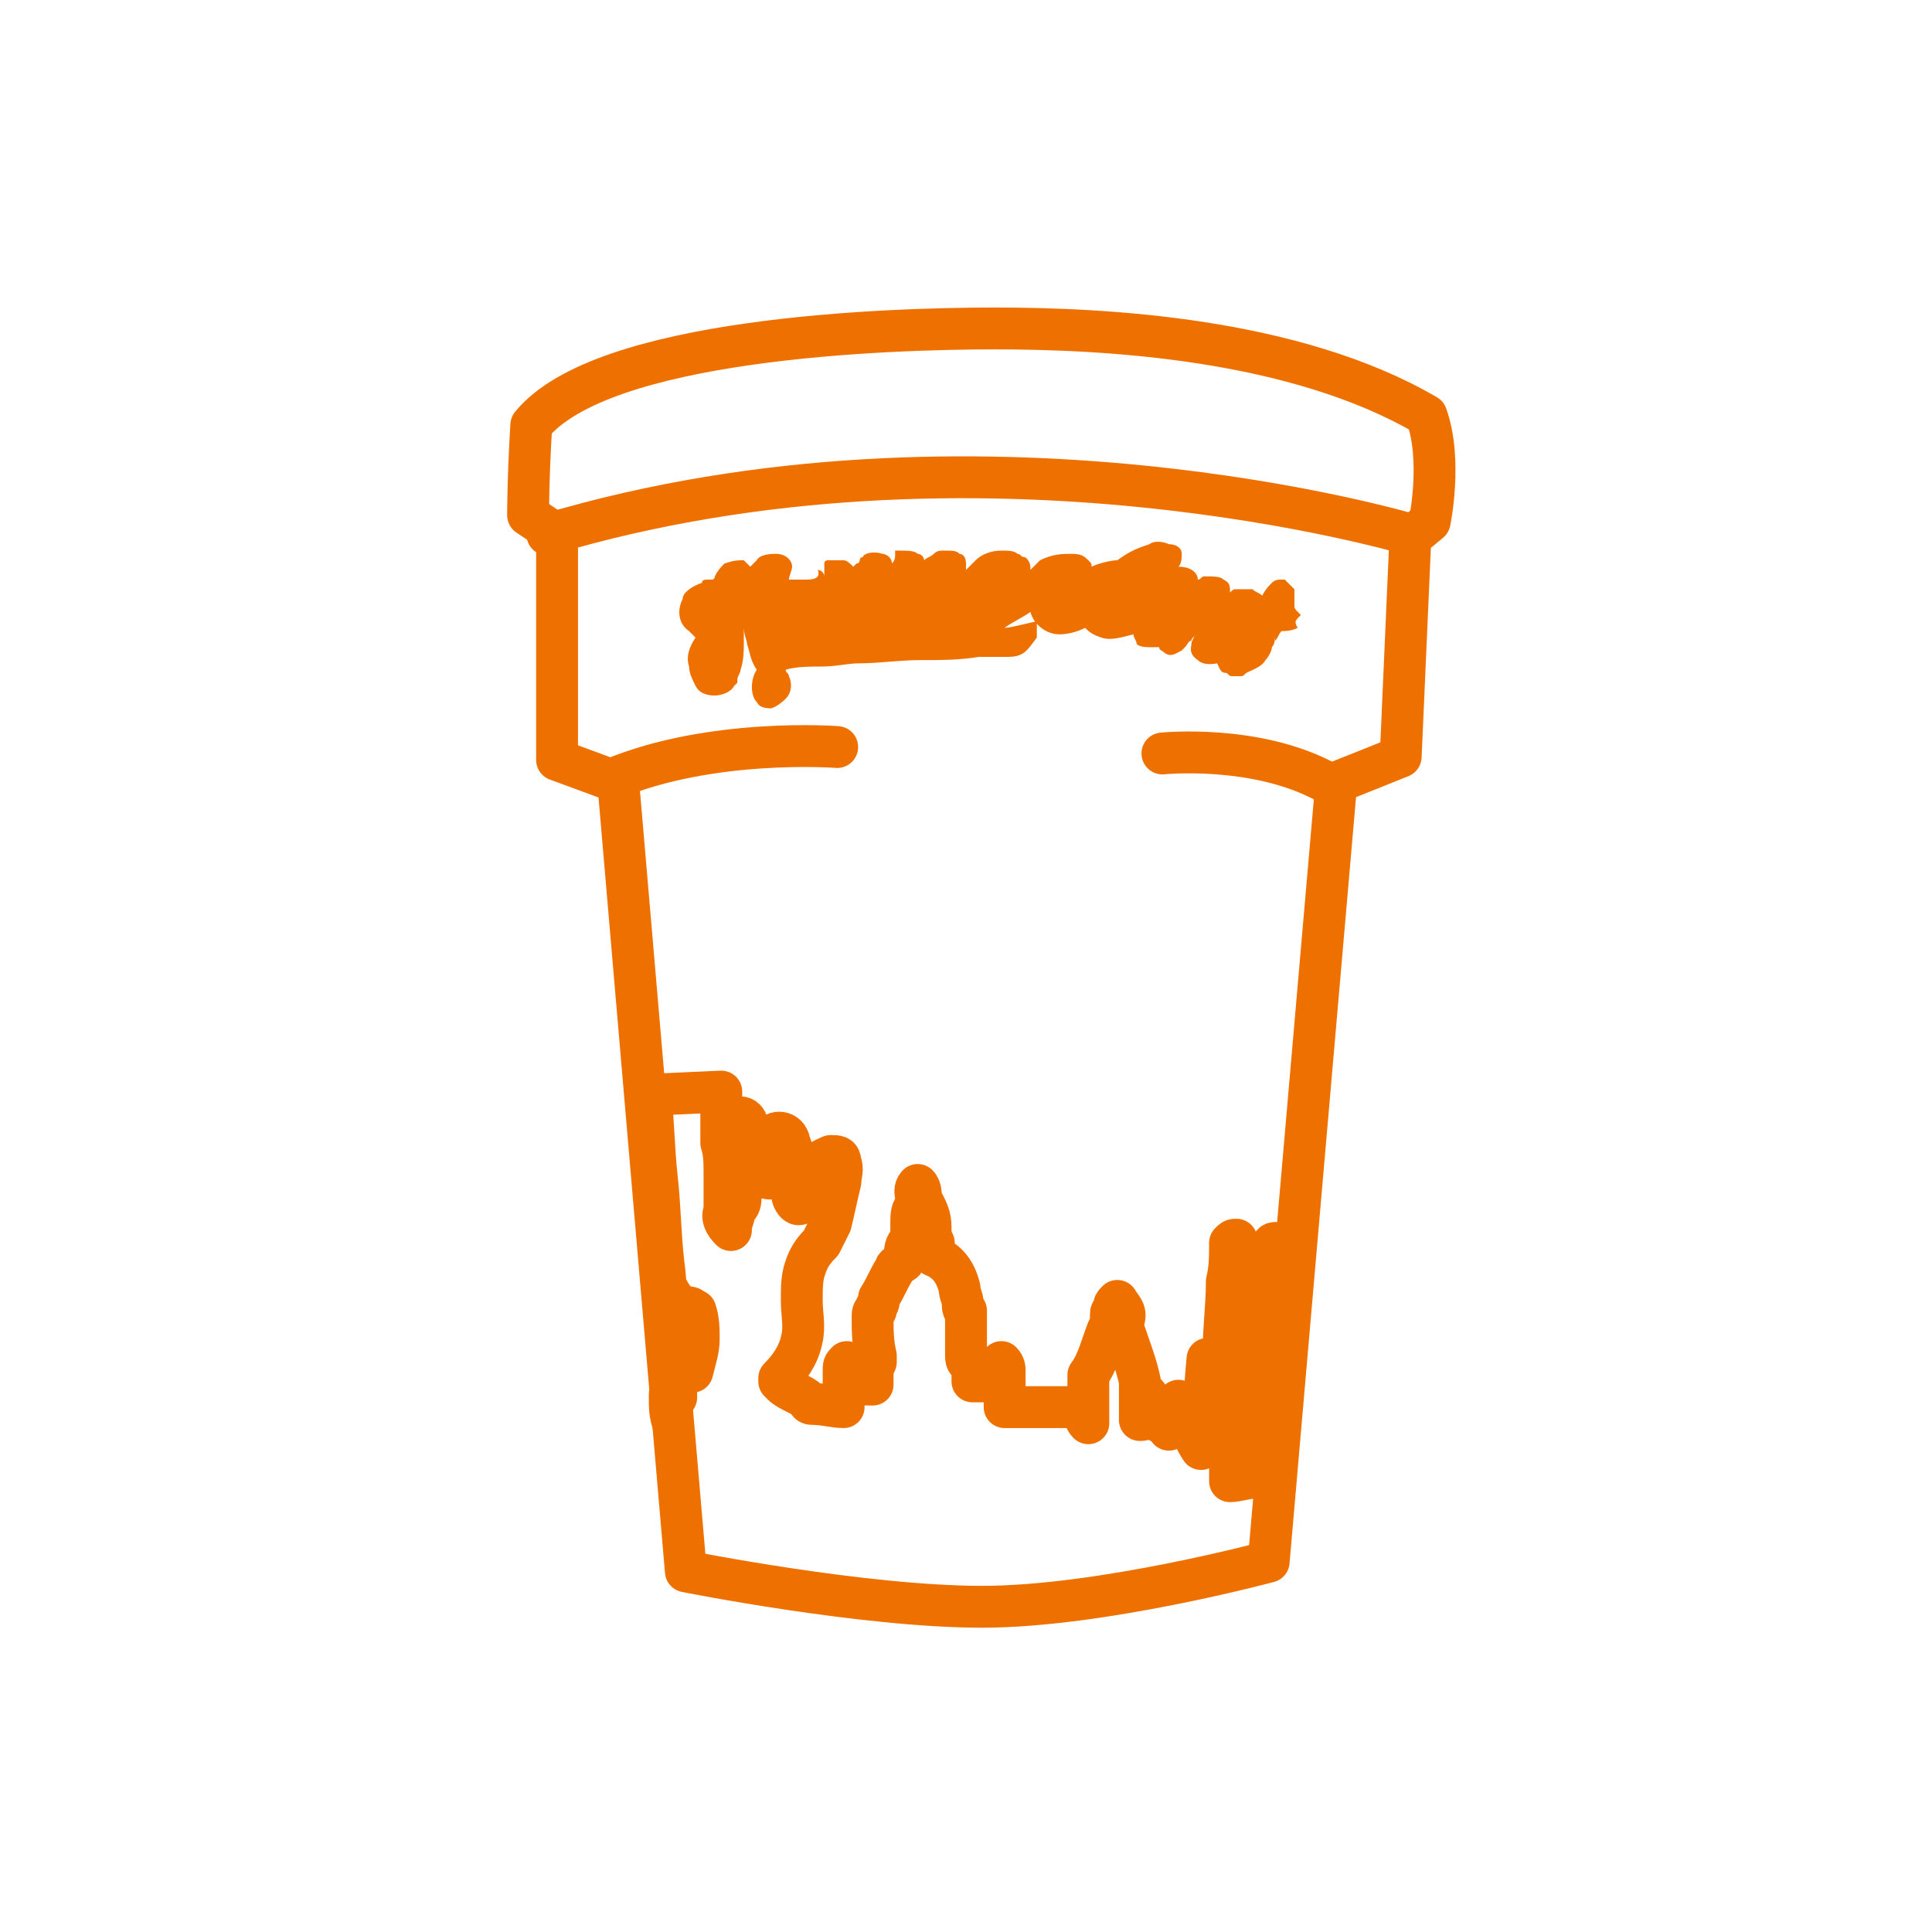 <?xml version="1.0" encoding="UTF-8"?>
<svg xmlns="http://www.w3.org/2000/svg" xmlns:xlink="http://www.w3.org/1999/xlink" version="1.1" id="Ebene_1" x="0px" y="0px" viewBox="0 0 60 60" style="enable-background:new 0 0 60 60;" xml:space="preserve">
<style type="text/css">
	.st0{fill:none;stroke:#EE7100;stroke-width:1.3;stroke-linejoin:round;stroke-miterlimit:10;}
	.st1{fill:none;stroke:#EE7100;stroke-width:1.3;stroke-linecap:round;stroke-miterlimit:10;}
	.st2{fill:none;stroke:#EE7100;stroke-width:1.3;stroke-linecap:round;stroke-linejoin:round;stroke-miterlimit:10;}
</style>
<g id="Ebene_1_00000089536015897626367550000010858251157341815712_">
	<g>
		<path class="st0" d="M39.7,45.8c-0.1,0.1-0.2,0.1-0.3,0.1l0,0c0.1-1.2,0.2-2.4,0.2-3.7c-0.1,0-0.1,0-0.2,0    c0.1-1.2,0.2-2.4,0.2-3.6c-0.1,0-0.1,0.1-0.1,0.1c0,0.5-0.1,1-0.1,1.4c0,0.7-0.1,1.3-0.1,1.9v0.1c-0.1,0-0.2,0.1-0.2,0.1    c-0.1,1.3-0.1,2.4-0.2,3.7c-0.2,0-0.5,0.1-0.7,0.1c0-0.1,0-0.1,0-0.1c0-0.2,0-0.4,0-0.7c0-0.6,0.1-1.2,0.1-1.8    c0-0.4,0.1-0.8,0-1.2h-0.1c0.1-1.3,0.1-2.4,0.2-3.7c-0.1,0-0.1,0-0.2,0.1c0,0.4,0,0.8-0.1,1.2c0,0.8-0.1,1.4-0.1,2.2v0.1    c-0.1,0-0.3,0.1-0.5,0.1c-0.1,1-0.1,1.8-0.2,2.8c-0.2-0.3-0.3-0.6-0.5-0.9c0-0.1,0-0.1,0-0.2c0-0.2,0-0.3-0.2-0.4    c-0.1,0.1-0.2,0.2-0.1,0.4c0,0.2-0.1,0.3-0.2,0.5c0-0.1-0.1-0.2-0.1-0.2c-0.1,0-0.2,0-0.2-0.1c-0.1-0.1-0.1-0.1-0.2-0.1h-0.1    c0-0.1,0-0.3,0-0.4c0-0.1,0-0.2-0.1-0.3c-0.1,0.1-0.1,0.2-0.1,0.3c0,0.2,0,0.2,0,0.4c0,0.1,0,0.1-0.1,0.1c0-0.2,0-0.5,0-0.7    c0-0.2,0-0.3,0-0.5c-0.1-0.5-0.3-1-0.5-1.6c0-0.1-0.1-0.2,0-0.3c0.1-0.3-0.1-0.4-0.2-0.6c-0.1,0.1-0.1,0.1-0.1,0.2    c0,0.1-0.1,0.1-0.1,0.2c0,0.2,0,0.4-0.1,0.5c-0.2,0.5-0.3,1-0.6,1.4c0,0.1,0,0.2,0,0.3c0,0.4,0,0.7,0,1c0,0.1,0,0.1,0,0.2    c-0.1-0.1-0.1-0.2-0.2-0.3c0-0.1-0.1-0.2-0.2-0.2c-0.7,0-1.3,0-2,0c-0.1,0-0.1,0-0.2,0c0-0.1,0-0.1,0-0.2c0-0.3,0-0.6,0-0.9    c0-0.1,0-0.2-0.1-0.3c-0.1,0.2,0,0.4-0.1,0.6c-0.2,0-0.6,0-0.8,0c0-0.1,0-0.1,0-0.1c0-0.2,0-0.3-0.1-0.5C30,42.3,30,42.2,30,42    c0-0.4,0-0.8,0-1.3c-0.1,0-0.1-0.1-0.1-0.2c0-0.2-0.1-0.3-0.1-0.5c-0.1-0.4-0.3-0.8-0.8-1C29,39,29,39,29,38.9c0-0.1,0-0.2,0-0.3    c-0.1-0.2-0.1-0.3-0.1-0.5c0-0.3-0.1-0.5-0.2-0.7c-0.1-0.1-0.1-0.2-0.1-0.2c0-0.1,0-0.3-0.1-0.4c-0.1,0.1-0.1,0.3,0,0.4    c0,0.1,0,0.2-0.1,0.3c-0.1,0.1-0.1,0.3-0.1,0.5c0,0.1,0,0.1,0,0.2c0,0.1,0,0.3-0.1,0.4s-0.1,0.3-0.1,0.4c0,0.1,0,0.2-0.1,0.2    c-0.1,0.1-0.2,0.1-0.2,0.2c-0.2,0.3-0.3,0.6-0.5,0.9c0,0.1,0,0.2-0.1,0.3v0.1c-0.1,0-0.1,0.1-0.1,0.2c0,0.4,0,0.8,0.1,1.2    c0,0.1,0,0.1,0,0.2c-0.1,0.2-0.1,0.3-0.1,0.5c0,0.1,0,0.1,0,0.2c-0.2,0-0.5,0-0.7-0.1c-0.1-0.2,0-0.5-0.1-0.6    c-0.1,0.1-0.1,0.1-0.1,0.3c0,0.3,0,0.6,0,0.9c0,0,0,0.1,0,0.2c-0.3,0-0.6-0.1-1-0.1c0,0-0.1,0-0.1-0.1c-0.2-0.2-0.6-0.3-0.8-0.5    l-0.1-0.1c0,0,0,0,0-0.1c0.3-0.3,0.6-0.7,0.7-1.2c0.1-0.4,0-0.8,0-1.2c0-0.4,0-0.7,0.1-1s0.2-0.5,0.5-0.8c0.1-0.2,0.2-0.4,0.3-0.6    c0.1-0.4,0.2-0.9,0.3-1.3c0-0.2,0.1-0.4,0-0.6c0-0.2-0.1-0.2-0.3-0.2c-0.2,0.1-0.5,0.2-0.5,0.4c0,0.1-0.1,0.3-0.1,0.4    c-0.1,0.2-0.1,0.4-0.2,0.5c0,0.1-0.1,0.2-0.2,0.2c-0.1,0-0.2-0.2-0.2-0.3s0-0.3,0-0.5c0-0.3,0-0.6,0-0.8s-0.1-0.3-0.1-0.4    c-0.1-0.3-0.5-0.3-0.6,0C24,35.4,24,35.6,24,35.8c0,0.1,0,0.2,0,0.3c0,0.2,0,0.4-0.1,0.5l0,0l0,0c-0.2,0-0.3-0.2-0.5-0.4    c0-0.2-0.1-0.5-0.1-0.7s0-0.4-0.1-0.6c0-0.1-0.1-0.2-0.2-0.2c-0.1,0-0.1,0.1-0.1,0.2c-0.1,0.4-0.1,0.9,0,1.3    c0,0.3,0.1,0.6,0.1,0.9c0,0.2,0,0.3-0.1,0.4c-0.1,0-0.1,0.1-0.1,0.2c0,0.1-0.1,0.3-0.1,0.4v0.1c-0.2-0.2-0.3-0.4-0.2-0.6    c0-0.1,0-0.2,0-0.2c0-0.3,0-0.6,0-0.9c0-0.4,0-0.7-0.1-1c0-0.2,0-0.4,0-0.6c0-0.3,0-0.7,0-1L20.2,34c0.1,0.9,0.1,1.7,0.2,2.6    c0.1,0.9,0.1,1.7,0.2,2.6c0.1,0.7,0.1,1.4,0.1,2.2v0.1c0-0.1,0-0.1,0-0.2c0-0.3,0-0.7,0-1c0-0.1,0-0.2,0-0.3    c0.1,0.1,0.1,0.2,0.2,0.3c0.1,0.2,0.2,0.3,0.5,0.3c0.1,0,0.1,0.1,0.2,0.1c0.1,0.3,0.1,0.6,0.1,0.9s-0.1,0.6-0.2,1    c-0.2-0.1-0.5-0.2-0.7-0.3c0,0.1,0,0.2,0,0.2c0.1,0,0.2,0.1,0.2,0.2c0,0.2,0,0.3,0,0.5c0,0.1,0,0.1,0,0.2c-0.1,0-0.1,0-0.2-0.1    c0,0.1,0,0.1,0,0.1c0,0.3,0,0.5,0.1,0.8"></path>
		<path class="st0" d="M39.7,43.1c0,0.1,0,0.2,0,0.3l0,0C39.8,43.3,39.8,43.2,39.7,43.1C39.8,43.1,39.7,43.1,39.7,43.1z"></path>
		<path class="st0" d="M39.7,43.8L39.7,43.8c0-0.1,0-0.2,0-0.2l0,0C39.7,43.7,39.7,43.8,39.7,43.8z"></path>
		<path class="st0" d="M39.7,44.2L39.7,44.2c0-0.1,0-0.1,0-0.2l0,0C39.7,44.2,39.7,44.2,39.7,44.2z"></path>
	</g>
	<path class="st1" d="M17,16.6c13.4-4,26.8,0,26.8,0"></path>
	<path class="st1" d="M19,24.2c3.1-1.3,7-1,7-1"></path>
	<path class="st1" d="M41.2,24.3c-2.2-1.2-5.1-0.9-5.1-0.9"></path>
</g>
<g id="Ebene_2_00000065775825505489067330000003554633464545069989_">
	<path class="st2" d="M17.3,16.6v7l1.9,0.7l2.1,24.5c0,0,5.5,1.1,9.2,1.1s8.9-1.4,8.9-1.4l2.1-24.2l2-0.8l0.3-6.8l0.6-0.5   c0,0,0.4-1.9-0.1-3.3c-4.1-2.4-10-2.7-13.4-2.7s-12.2,0.3-14.4,3c-0.1,1.6-0.1,2.8-0.1,2.8L17.3,16.6z"></path>
</g>
<path fill="#EE7100" d="M23.9,22c0.1,0,0.3-0.1,0.5-0.3c0.2-0.2,0.2-0.5,0.1-0.7c0-0.1-0.1-0.1-0.1-0.2l0,0c0.3-0.1,0.8-0.1,1.1-0.1  c0.5,0,0.8-0.1,1.2-0.1c0.6,0,1.2-0.1,1.9-0.1c0.6,0,1.2,0,1.8-0.1c0.2,0,0.3,0,0.6,0c0.1,0,0.2,0,0.3,0c0.5,0,0.6-0.2,0.9-0.6v-0.1  v-0.1c0-0.1,0-0.2,0-0.3c-0.1,0-0.8,0.2-1,0.2c0.1-0.1,0.7-0.4,0.8-0.5l0,0l0,0l0,0c0.1,0.4,0.5,0.7,0.9,0.7c0.3,0,0.6-0.1,0.8-0.2  c0.1,0.1,0.2,0.2,0.5,0.3c0.3,0.1,0.6,0,1-0.1c0,0.1,0.1,0.2,0.1,0.3c0.1,0.1,0.3,0.1,0.5,0.1c0.1,0,0.1,0,0.2,0  c0,0.1,0.1,0.1,0.2,0.2c0.2,0.1,0.3,0,0.5-0.1c0,0,0,0,0.1-0.1c0.1-0.1,0.1-0.2,0.2-0.2c0-0.1,0.1-0.1,0.1-0.2  c0,0.1-0.1,0.2-0.1,0.3c0,0.1-0.1,0.3,0.2,0.5c0.2,0.2,0.6,0.1,0.6,0.1l0,0c0.1,0.2,0.1,0.3,0.3,0.3l0,0c0.1,0.1,0.1,0.1,0.2,0.1  c0.1,0,0.2,0,0.2,0c0.1,0,0.1,0,0.2-0.1c0.2-0.1,0.5-0.2,0.6-0.4c0.1-0.1,0.2-0.3,0.2-0.4c0.1-0.1,0.1-0.3,0.1-0.4  c0,0.1,0,0.1,0,0.2c0.1-0.1,0.1-0.2,0.2-0.3c0.1,0,0.3,0,0.5-0.1c-0.1-0.2-0.1-0.2,0.1-0.4c-0.2-0.2-0.2-0.2-0.2-0.3  c0,0.1,0,0.1,0,0c0,0.1,0,0,0,0c0-0.1,0-0.3,0-0.5l0,0c-0.1-0.1-0.2-0.2-0.3-0.3h-0.1c0,0,0,0,0-0.1c0,0,0,0,0,0.1  c-0.1,0-0.2,0-0.3,0.1s-0.2,0.2-0.3,0.4c-0.1-0.1-0.2-0.1-0.3-0.2c-0.2,0-0.3,0-0.5,0c-0.1,0-0.1,0-0.2,0.1l0,0c0-0.2,0-0.3-0.2-0.4  c-0.1-0.1-0.3-0.1-0.6-0.1c-0.1,0-0.1,0.1-0.2,0.1c0-0.2-0.2-0.4-0.6-0.4c0.1-0.1,0.1-0.3,0.1-0.4c0-0.2-0.2-0.3-0.4-0.3  c-0.2-0.1-0.5-0.1-0.6,0c-0.3,0.1-0.6,0.2-1,0.5c-0.2,0-0.6,0.1-0.8,0.2c0-0.1,0-0.1-0.1-0.2c-0.1-0.1-0.2-0.2-0.5-0.2  c-0.3,0-0.6,0-1,0.2c-0.1,0.1-0.2,0.2-0.3,0.3v-0.1c0-0.1-0.1-0.3-0.2-0.3l0,0l0,0c-0.1,0-0.1-0.1-0.2-0.1c-0.1-0.1-0.3-0.1-0.5-0.1  c-0.3,0-0.6,0.1-0.8,0.3c-0.1,0.1-0.2,0.2-0.3,0.3c0-0.1,0-0.2,0-0.2c0-0.2-0.1-0.3-0.2-0.3c-0.1-0.1-0.2-0.1-0.5-0.1  c-0.1,0-0.2,0-0.3,0.1c-0.1,0.1-0.2,0.1-0.3,0.2c0-0.1-0.1-0.2-0.2-0.2c-0.1-0.1-0.3-0.1-0.6-0.1h-0.1v0.1c0,0.1,0,0.2-0.1,0.3  c0-0.2-0.2-0.3-0.3-0.3c-0.3-0.1-0.6,0-0.6,0.1c0,0-0.1,0-0.1,0.1c0,0,0,0.1-0.1,0.1l-0.1,0.1c-0.1-0.1-0.2-0.2-0.3-0.2  s-0.3,0-0.5,0c0,0-0.1,0-0.1,0.1v0.1c0,0.1,0,0.2,0,0.3c0-0.1-0.1-0.2-0.2-0.2C25.5,18,25.2,18,25,18c-0.1,0-0.1,0-0.2,0l0,0  c-0.1,0-0.2,0-0.3,0c0-0.1,0.1-0.3,0.1-0.4c0-0.2-0.2-0.4-0.5-0.4c-0.1,0-0.5,0-0.6,0.2c-0.1,0.1-0.1,0.1-0.2,0.2  c-0.1-0.1-0.1-0.1-0.2-0.2c-0.2,0-0.3,0-0.6,0.1c-0.1,0.1-0.2,0.2-0.3,0.4c0,0,0,0.1-0.1,0.1h-0.1l0,0c-0.1,0-0.2,0-0.2,0.1  c-0.3,0.1-0.6,0.3-0.6,0.5c-0.2,0.4-0.1,0.8,0.2,1c0.1,0.1,0.1,0.1,0.2,0.2c-0.2,0.3-0.3,0.6-0.2,0.9c0,0.2,0.1,0.4,0.2,0.6  c0.1,0.2,0.3,0.3,0.6,0.3c0.2,0,0.5-0.1,0.6-0.3l0.1-0.1c0,0,0,0,0-0.1c0-0.1,0.1-0.2,0.1-0.3c0.1-0.3,0.1-0.6,0.1-0.9  c0-0.1,0-0.3,0-0.4l0,0l0,0c0,0.2,0.1,0.4,0.1,0.5c0.1,0.3,0.1,0.5,0.3,0.8c-0.2,0.3-0.2,0.8,0,1c0.1,0.2,0.3,0.2,0.6,0.2"></path>
</svg>
